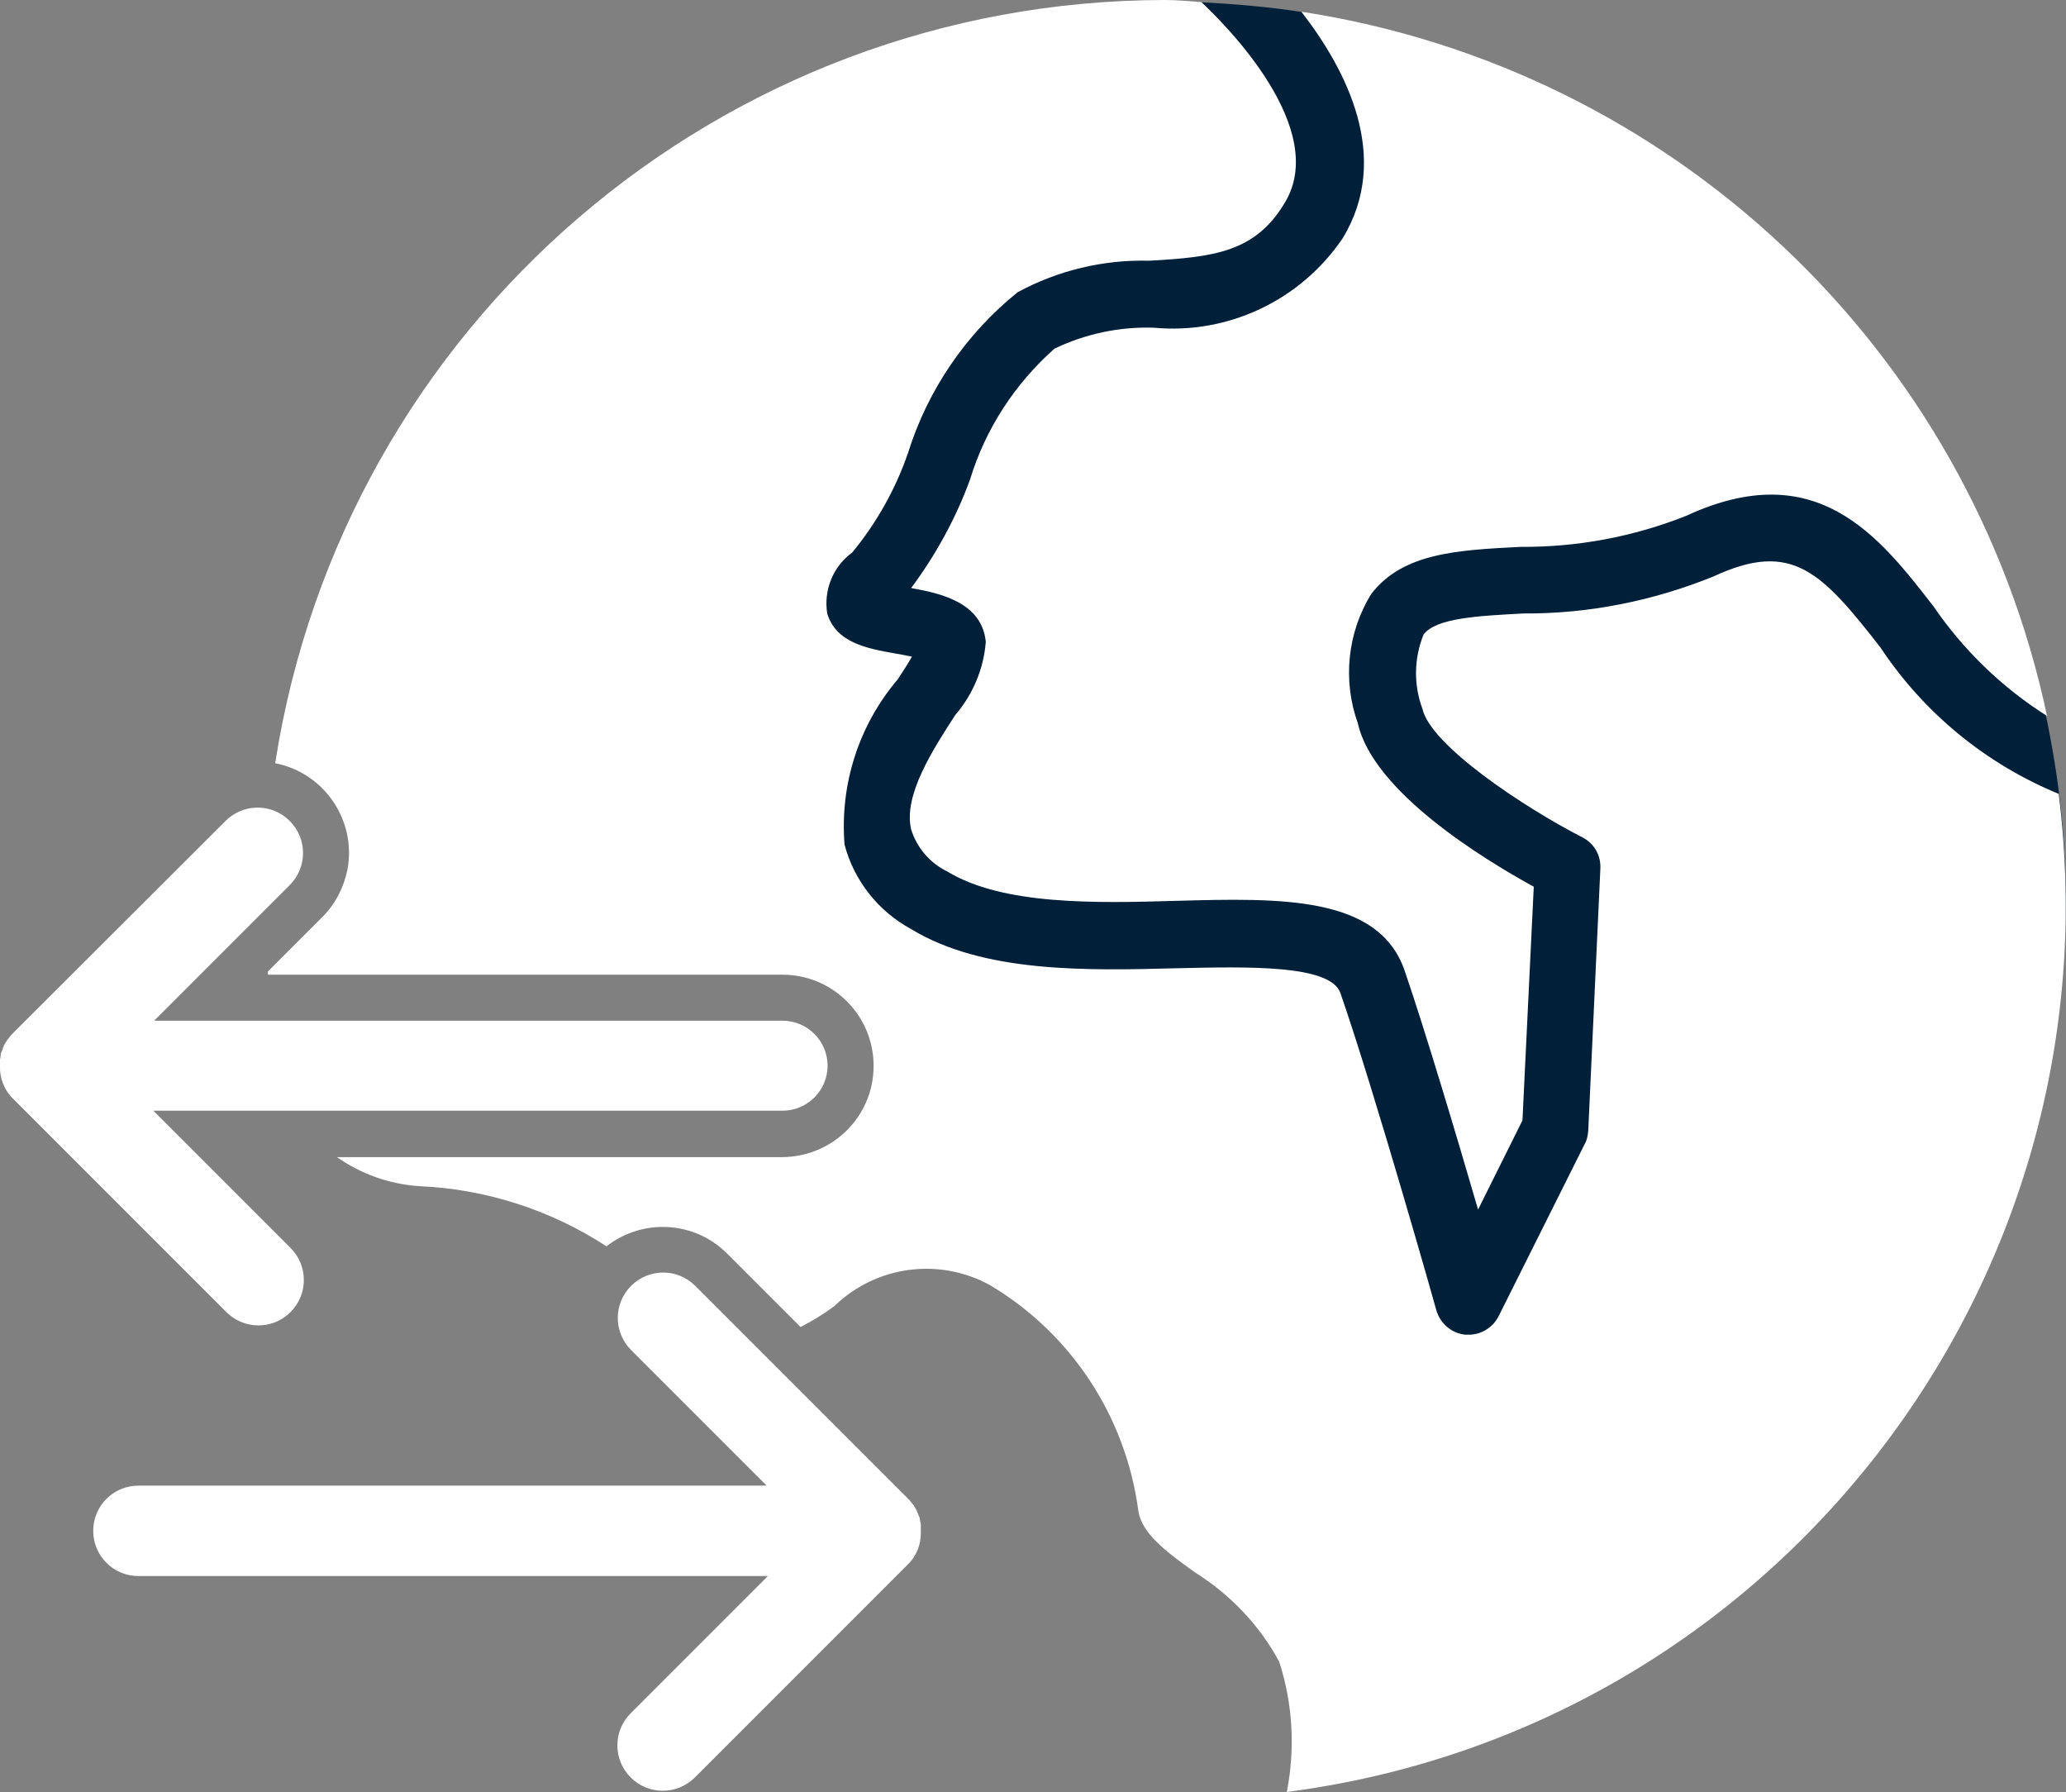 <?xml version="1.0" encoding="utf-8"?>
<!-- Generator: Adobe Illustrator 27.2.0, SVG Export Plug-In . SVG Version: 6.00 Build 0)  -->
<svg version="1.1" id="Layer_1" xmlns="http://www.w3.org/2000/svg" xmlns:xlink="http://www.w3.org/1999/xlink" x="0px" y="0px"
	 viewBox="0 0 512 444" style="enable-background:new 0 0 512 444;" xml:space="preserve">
<rect x="0" y="0" width="512" height="444" fill="#808080" stroke="none"/>
<style type="text/css">
	.st0{fill:#001F38;}
	.st1{fill:#FFFFFF;}
</style>
<g>
	<path class="st0" d="M506.9,176.7c-4-2-6.8-5.3-8.6-9.1c-1.1-1.1-2.3-2-3.1-3.3c-5.2-6.8-8.9-14.6-14.1-21.5
		c-1.1-1.5-2-3.1-2.8-4.8c-4.8-3.3-7.6-8.5-8.4-14.1C419.7,97.6,373.6,63,352,19.7c-2,0.3-4,0.4-6,0c-2.8-0.1-5.4-1-7.8-2.5
		c-1.4-0.7-2.2-2-3.3-3c-3.6-1.8-6.4-4.6-8.2-7.9c-0.3-0.2-0.6-0.4-0.8-0.6c-0.2-0.1-0.2-0.3-0.4-0.5c-0.1-0.1-0.2-0.2-0.3-0.2
		c-0.1-0.1-0.2-0.3-0.3-0.4c-0.5-0.5-1-1-1.4-1.5c-8.9-1.4-18.1-2.2-27.4-2.6c2.5,11.9-4.1,26-19.8,26c-4.7,0-8.6-1.3-11.7-3.5
		C212.2,64.4,130.4,65.7,108,141c109.1,91.8,199.3,212.3,327.3,248.3c46.8-40.7,76.6-100.5,76.6-167.3
		C511.9,206.4,510,191.3,506.9,176.7z"/>
	<path class="st1" d="M332.7,59.1c-10.4,15.3-28.3,23.8-46.7,22.1c-8.5-0.3-17,1.5-24.7,5.2c-9.8,8.7-17.1,19.9-20.9,32.4
		c-3.5,9.6-8.5,18.7-14.6,26.9c7.2,1.3,17.5,3.5,18.5,13.3c-0.5,6.7-3.2,13.1-7.6,18.2c-5.4,8.4-12.9,19.8-10.9,28.3
		c1.4,4.5,4.6,8.3,8.9,10.4c13.8,8.4,36.7,7.9,56.9,7.3c25.8-0.7,50.1-1.3,56.5,17.3c5.2,15.2,12.9,41,18.2,59.2l11-22.1l2.8-57.9
		c-12.4-6.8-39.8-23.5-43.6-40.5c-3.8-10.6-2.6-22.4,3.3-32c7.8-10.2,21.3-10.9,37-11.7c14.1,0.1,28-2.5,41.1-7.7
		c32.2-14.9,47.7,4.9,61.3,22.5c7.4,10.8,17,20.1,28.1,27.1C488,86.4,414.4,17,322.5,2.9C333.6,17.2,345,39,332.7,59.1L332.7,59.1z
		 M510.2,196.7c-18-7.4-33.4-20-44.2-36.3c-14.6-18.7-21.9-26.6-41.3-17.6c-15,6.1-31,9.3-47.2,9.2c-11.1,0.6-21.6,1.1-24.7,5.2
		c-2.4,5.9-2.5,12.5-0.3,18.4c2,9,24.9,24.3,39.7,31.9c2.9,1.5,4.6,4.5,4.4,7.8l-3,64.9c-0.1,1.1-0.3,2.3-0.9,3.3l-21.3,42.6
		c-1.4,2.8-4.3,4.6-7.4,4.6c-0.3,0-0.5,0-0.8,0c-3.4-0.3-6.2-2.7-7.2-5.9c-0.1-0.5-15.4-54.5-23.8-78.7c-2.4-7.1-22.7-6.6-40.5-6.2
		c-22.4,0.6-48,1.2-65.9-9.7c-8.1-4.4-14.1-11.9-16.5-20.9c-1.2-14.9,3.5-29.6,13.2-41c1.1-1.7,2.5-3.8,3.5-5.6
		c-1.5-0.3-3-0.6-4.2-0.8c-6.8-1.2-14.6-2.6-16.8-9.9c-0.9-5.8,1.4-11.6,6.2-15.1c6-7.3,10.7-15.6,13.8-24.6
		c4.9-15.7,14.4-29.6,27.2-39.9c10-5.4,21.2-8.1,32.6-7.8c16-0.9,26.2-2.1,33.5-14.2C329.7,32,303.6,6,297.7,0.5
		c-2.9-0.2-5.9-0.5-9-0.5C178.7,0.1,85.1,80.4,68.2,189.1c12.2,2.4,20.2,14.2,17.9,26.4c-0.9,4.4-3,8.5-6.2,11.7l-13.5,13.5v0.8
		h127.5c12.5,0,22.6,10.1,22.6,22.6s-10.1,22.5-22.6,22.6H83.5c6,4.2,13,6.7,20.4,7.2c16.5,0.7,32.6,5.9,46.4,14.9
		c9-7,21.8-6.3,29.9,1.8l18.2,18.2c2.9-1.5,5.7-3.2,8.4-5.2c10.3-10,25.9-12.1,38.5-5.2c20.2,12,33.7,32.6,36.8,55.9
		c0.8,5.6,6.8,10.1,13.9,15.2c8.8,5.5,16.1,13.1,21,22.2c3.4,10.4,4,21.6,1.9,32.3C439.8,428.3,525.3,317.8,510.2,196.7
		 M205.1,264.1c0-6.2-5-11.2-11.2-11.2l0,0H38.2l27.4-27.4l6.2-6.2c4.4-4.4,4.4-11.5,0-15.9s-11.5-4.4-15.9,0L3.1,256.1
		c-0.3,0.3-0.5,0.5-0.7,0.8l-0.3,0.4c-0.1,0.2-0.3,0.3-0.4,0.5s-0.2,0.3-0.3,0.5l-0.3,0.5c-0.1,0.2-0.2,0.3-0.2,0.5
		s-0.2,0.3-0.2,0.5s-0.1,0.3-0.2,0.5s-0.1,0.4-0.2,0.5s-0.1,0.3-0.1,0.5s-0.1,0.4-0.1,0.6s0,0.4-0.1,0.6s0,0.3,0,0.5s0,0.7,0,1.1
		l0,0v0.1c-0.1,3,1.1,6,3.3,8.1l52.8,52.8c4.4,4.4,11.5,4.4,15.9,0s4.4-11.5,0-15.9l-34-34h155.9c6.2,0,11.2-5,11.2-11.2l0,0
		 M228.2,379.5v-0.1l0,0c0-0.4,0-0.7,0-1.1s0-0.3,0-0.5s0-0.4-0.1-0.6s-0.1-0.4-0.1-0.6s-0.1-0.3-0.1-0.5c-0.1-0.2-0.1-0.4-0.2-0.5
		c-0.1-0.2-0.1-0.3-0.2-0.5c-0.1-0.2-0.1-0.3-0.2-0.5c-0.1-0.2-0.1-0.3-0.2-0.5c-0.1-0.2-0.2-0.3-0.3-0.5s-0.2-0.3-0.3-0.5
		s-0.2-0.3-0.4-0.5l-0.3-0.4c-0.2-0.3-0.5-0.6-0.7-0.8l-52.8-52.8c-4.4-4.4-11.5-4.4-15.9,0s-4.4,11.5,0,15.9l33.6,33.6H34.3
		c-6.2,0-11.2,5-11.2,11.2s5,11.2,11.2,11.2h156l-34,34c-4.4,4.4-4.4,11.5,0,15.9s11.5,4.4,15.9,0l52.8-52.8
		C227.2,385.5,228.3,382.5,228.2,379.5"/>
</g>
</svg>
